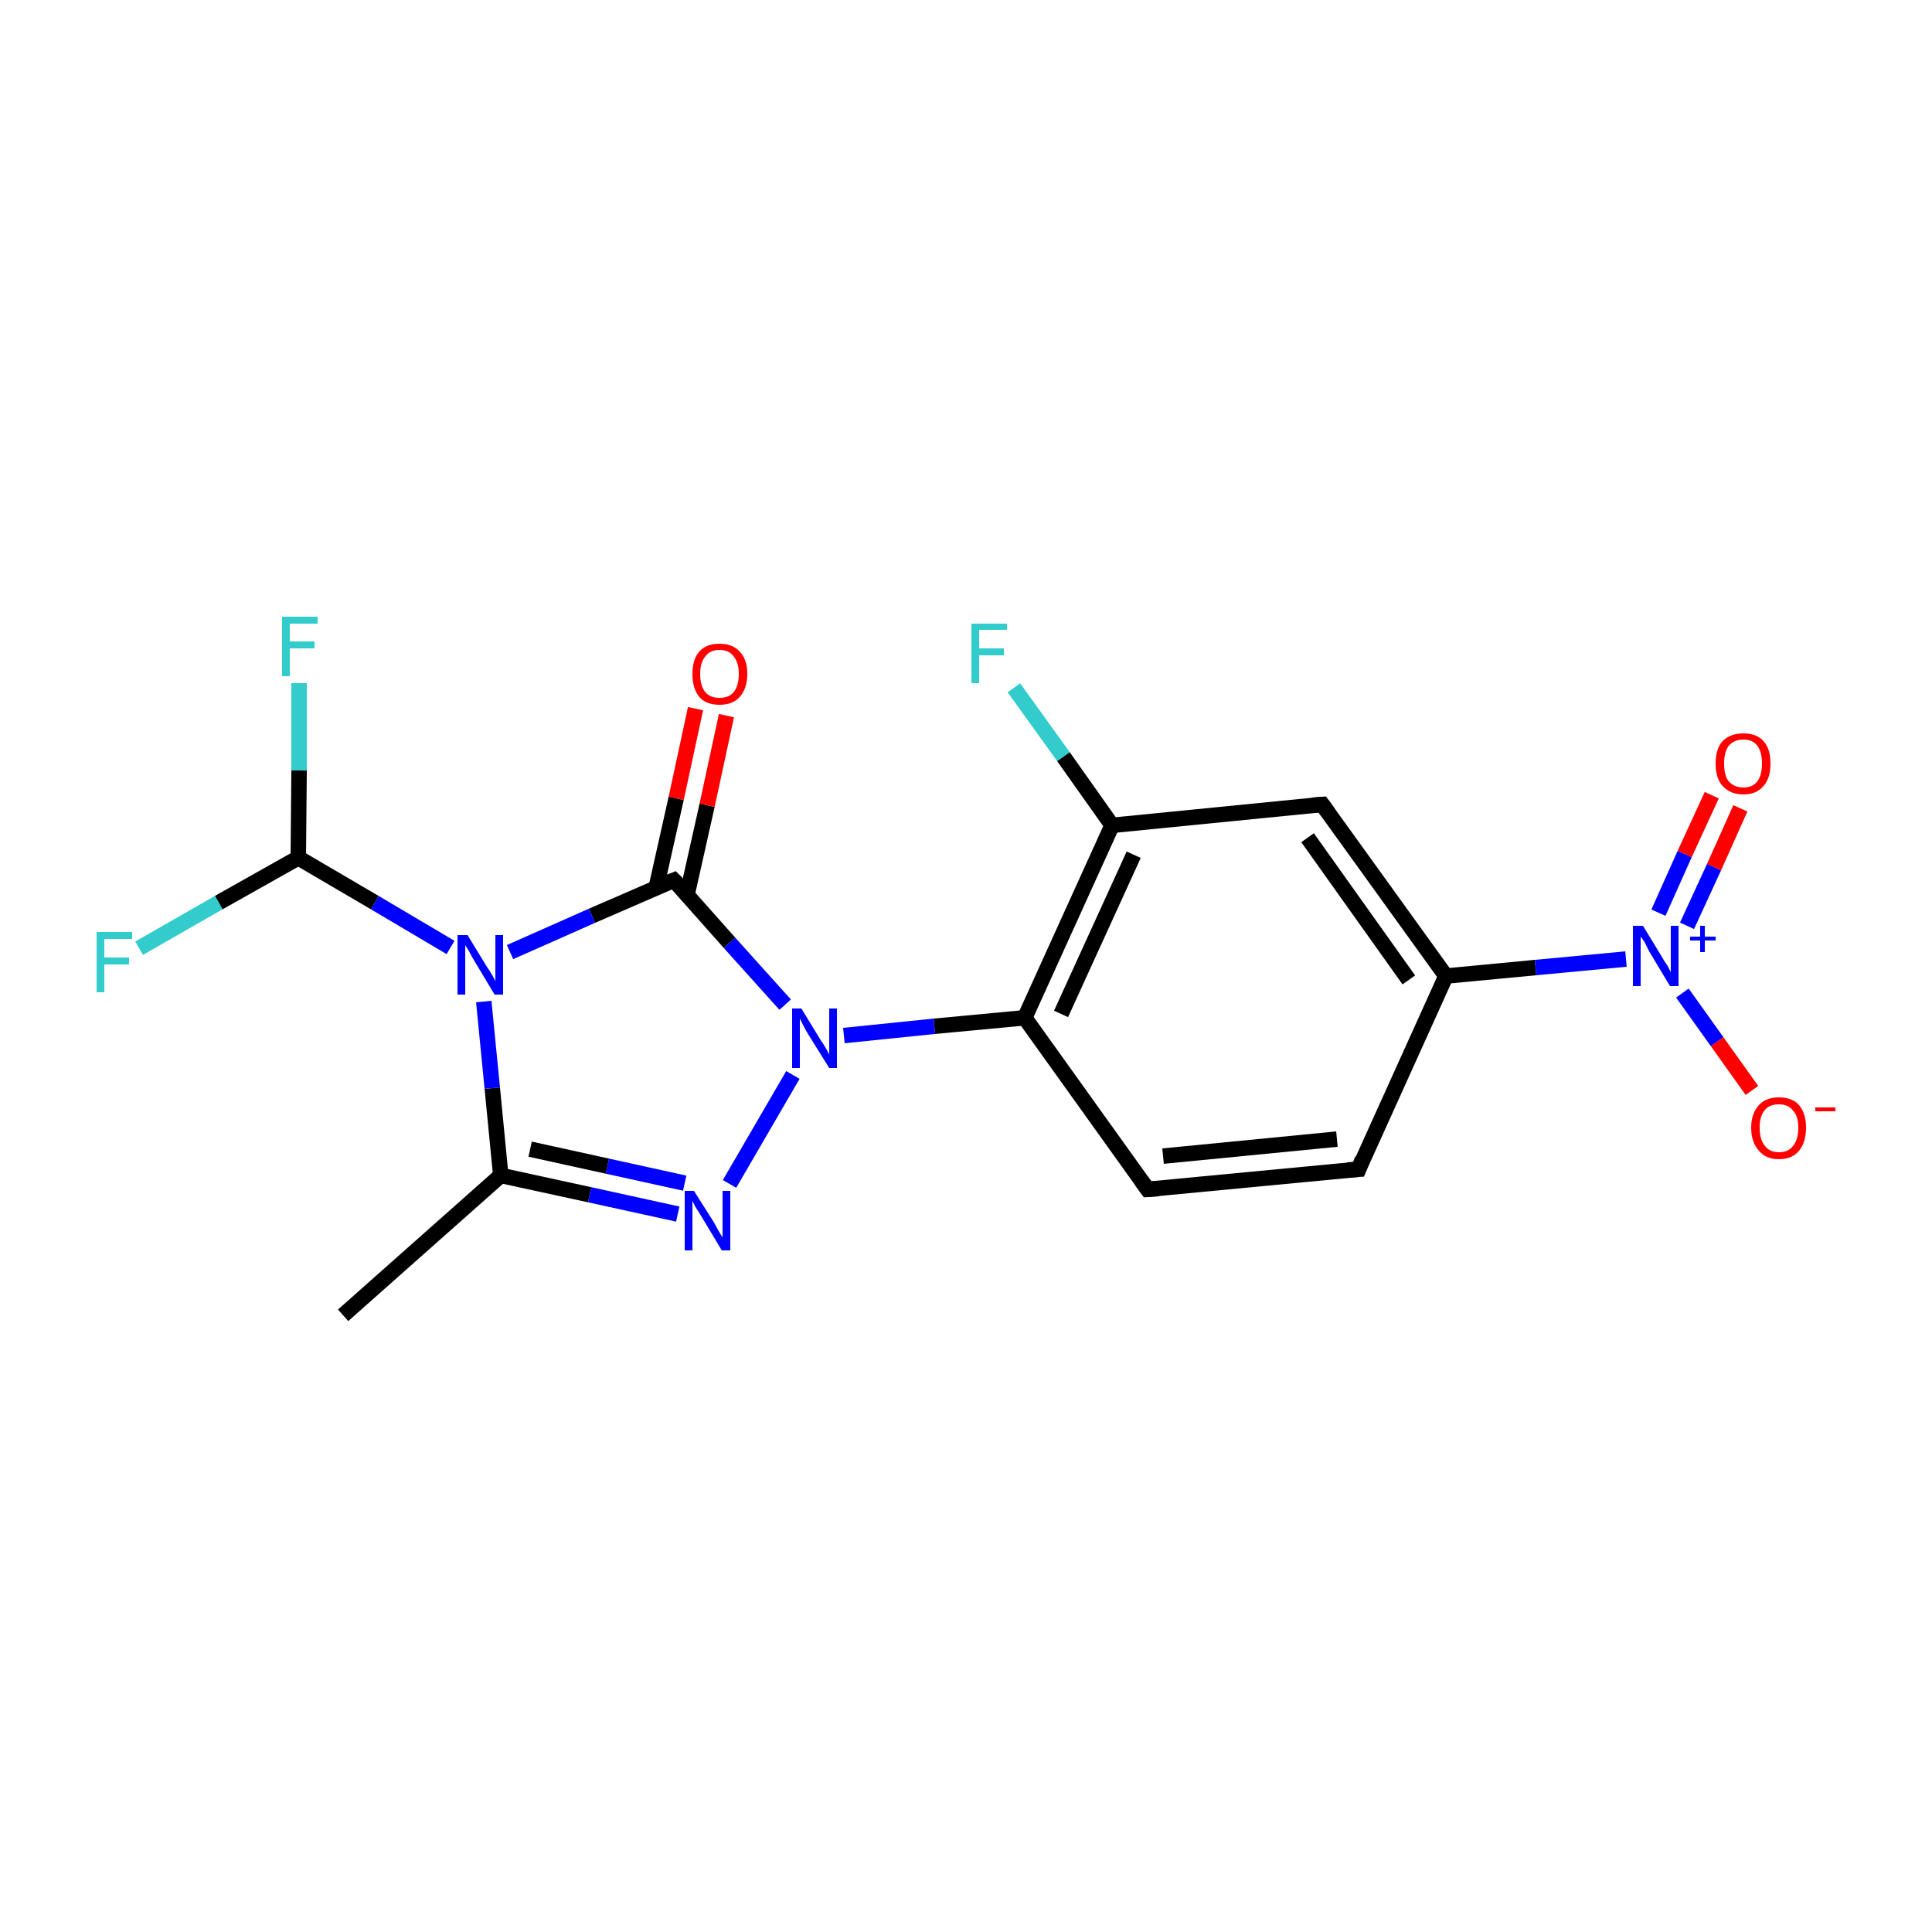 <?xml version='1.0' encoding='iso-8859-1'?>
<svg version='1.1' baseProfile='full'
              xmlns='http://www.w3.org/2000/svg'
                      xmlns:rdkit='http://www.rdkit.org/xml'
                      xmlns:xlink='http://www.w3.org/1999/xlink'
                  xml:space='preserve'
width='250px' height='250px' viewBox='0 0 250 250'>
<!-- END OF HEADER -->
<rect style='opacity:1.0;fill:#FFFFFF;stroke:none' width='250.0' height='250.0' x='0.0' y='0.0'> </rect>
<path class='bond-0 atom-0 atom-4' d='M 44.4,170.2 L 64.8,152.1' style='fill:none;fill-rule:evenodd;stroke:#000000;stroke-width:2.0px;stroke-linecap:butt;stroke-linejoin:miter;stroke-opacity:1' />
<path class='bond-1 atom-1 atom-2' d='M 175.8,151.3 L 148.5,153.9' style='fill:none;fill-rule:evenodd;stroke:#000000;stroke-width:2.0px;stroke-linecap:butt;stroke-linejoin:miter;stroke-opacity:1' />
<path class='bond-1 atom-1 atom-2' d='M 173.0,147.4 L 150.5,149.6' style='fill:none;fill-rule:evenodd;stroke:#000000;stroke-width:2.0px;stroke-linecap:butt;stroke-linejoin:miter;stroke-opacity:1' />
<path class='bond-2 atom-1 atom-5' d='M 175.8,151.3 L 187.1,126.3' style='fill:none;fill-rule:evenodd;stroke:#000000;stroke-width:2.0px;stroke-linecap:butt;stroke-linejoin:miter;stroke-opacity:1' />
<path class='bond-3 atom-2 atom-7' d='M 148.5,153.9 L 132.6,131.7' style='fill:none;fill-rule:evenodd;stroke:#000000;stroke-width:2.0px;stroke-linecap:butt;stroke-linejoin:miter;stroke-opacity:1' />
<path class='bond-4 atom-3 atom-5' d='M 171.1,104.1 L 187.1,126.3' style='fill:none;fill-rule:evenodd;stroke:#000000;stroke-width:2.0px;stroke-linecap:butt;stroke-linejoin:miter;stroke-opacity:1' />
<path class='bond-4 atom-3 atom-5' d='M 169.2,108.4 L 182.3,126.8' style='fill:none;fill-rule:evenodd;stroke:#000000;stroke-width:2.0px;stroke-linecap:butt;stroke-linejoin:miter;stroke-opacity:1' />
<path class='bond-5 atom-3 atom-6' d='M 171.1,104.1 L 143.9,106.8' style='fill:none;fill-rule:evenodd;stroke:#000000;stroke-width:2.0px;stroke-linecap:butt;stroke-linejoin:miter;stroke-opacity:1' />
<path class='bond-6 atom-4 atom-13' d='M 64.8,152.1 L 76.3,154.6' style='fill:none;fill-rule:evenodd;stroke:#000000;stroke-width:2.0px;stroke-linecap:butt;stroke-linejoin:miter;stroke-opacity:1' />
<path class='bond-6 atom-4 atom-13' d='M 76.3,154.6 L 87.7,157.1' style='fill:none;fill-rule:evenodd;stroke:#0000FF;stroke-width:2.0px;stroke-linecap:butt;stroke-linejoin:miter;stroke-opacity:1' />
<path class='bond-6 atom-4 atom-13' d='M 68.6,148.7 L 78.6,150.9' style='fill:none;fill-rule:evenodd;stroke:#000000;stroke-width:2.0px;stroke-linecap:butt;stroke-linejoin:miter;stroke-opacity:1' />
<path class='bond-6 atom-4 atom-13' d='M 78.6,150.9 L 88.6,153.1' style='fill:none;fill-rule:evenodd;stroke:#0000FF;stroke-width:2.0px;stroke-linecap:butt;stroke-linejoin:miter;stroke-opacity:1' />
<path class='bond-7 atom-4 atom-14' d='M 64.8,152.1 L 63.7,140.8' style='fill:none;fill-rule:evenodd;stroke:#000000;stroke-width:2.0px;stroke-linecap:butt;stroke-linejoin:miter;stroke-opacity:1' />
<path class='bond-7 atom-4 atom-14' d='M 63.7,140.8 L 62.6,129.6' style='fill:none;fill-rule:evenodd;stroke:#0000FF;stroke-width:2.0px;stroke-linecap:butt;stroke-linejoin:miter;stroke-opacity:1' />
<path class='bond-8 atom-5 atom-16' d='M 187.1,126.3 L 198.7,125.2' style='fill:none;fill-rule:evenodd;stroke:#000000;stroke-width:2.0px;stroke-linecap:butt;stroke-linejoin:miter;stroke-opacity:1' />
<path class='bond-8 atom-5 atom-16' d='M 198.7,125.2 L 210.4,124.1' style='fill:none;fill-rule:evenodd;stroke:#0000FF;stroke-width:2.0px;stroke-linecap:butt;stroke-linejoin:miter;stroke-opacity:1' />
<path class='bond-9 atom-6 atom-7' d='M 143.9,106.8 L 132.6,131.7' style='fill:none;fill-rule:evenodd;stroke:#000000;stroke-width:2.0px;stroke-linecap:butt;stroke-linejoin:miter;stroke-opacity:1' />
<path class='bond-9 atom-6 atom-7' d='M 146.7,110.6 L 137.3,131.2' style='fill:none;fill-rule:evenodd;stroke:#000000;stroke-width:2.0px;stroke-linecap:butt;stroke-linejoin:miter;stroke-opacity:1' />
<path class='bond-10 atom-6 atom-10' d='M 143.9,106.8 L 137.6,97.9' style='fill:none;fill-rule:evenodd;stroke:#000000;stroke-width:2.0px;stroke-linecap:butt;stroke-linejoin:miter;stroke-opacity:1' />
<path class='bond-10 atom-6 atom-10' d='M 137.6,97.9 L 131.2,89.0' style='fill:none;fill-rule:evenodd;stroke:#33CCCC;stroke-width:2.0px;stroke-linecap:butt;stroke-linejoin:miter;stroke-opacity:1' />
<path class='bond-11 atom-7 atom-15' d='M 132.6,131.7 L 120.9,132.8' style='fill:none;fill-rule:evenodd;stroke:#000000;stroke-width:2.0px;stroke-linecap:butt;stroke-linejoin:miter;stroke-opacity:1' />
<path class='bond-11 atom-7 atom-15' d='M 120.9,132.8 L 109.2,134.0' style='fill:none;fill-rule:evenodd;stroke:#0000FF;stroke-width:2.0px;stroke-linecap:butt;stroke-linejoin:miter;stroke-opacity:1' />
<path class='bond-12 atom-8 atom-11' d='M 38.6,111.0 L 38.7,99.7' style='fill:none;fill-rule:evenodd;stroke:#000000;stroke-width:2.0px;stroke-linecap:butt;stroke-linejoin:miter;stroke-opacity:1' />
<path class='bond-12 atom-8 atom-11' d='M 38.7,99.7 L 38.7,88.4' style='fill:none;fill-rule:evenodd;stroke:#33CCCC;stroke-width:2.0px;stroke-linecap:butt;stroke-linejoin:miter;stroke-opacity:1' />
<path class='bond-13 atom-8 atom-12' d='M 38.6,111.0 L 28.3,116.8' style='fill:none;fill-rule:evenodd;stroke:#000000;stroke-width:2.0px;stroke-linecap:butt;stroke-linejoin:miter;stroke-opacity:1' />
<path class='bond-13 atom-8 atom-12' d='M 28.3,116.8 L 18.0,122.7' style='fill:none;fill-rule:evenodd;stroke:#33CCCC;stroke-width:2.0px;stroke-linecap:butt;stroke-linejoin:miter;stroke-opacity:1' />
<path class='bond-14 atom-8 atom-14' d='M 38.6,111.0 L 48.5,116.8' style='fill:none;fill-rule:evenodd;stroke:#000000;stroke-width:2.0px;stroke-linecap:butt;stroke-linejoin:miter;stroke-opacity:1' />
<path class='bond-14 atom-8 atom-14' d='M 48.5,116.8 L 58.3,122.6' style='fill:none;fill-rule:evenodd;stroke:#0000FF;stroke-width:2.0px;stroke-linecap:butt;stroke-linejoin:miter;stroke-opacity:1' />
<path class='bond-15 atom-9 atom-14' d='M 87.2,113.9 L 76.6,118.5' style='fill:none;fill-rule:evenodd;stroke:#000000;stroke-width:2.0px;stroke-linecap:butt;stroke-linejoin:miter;stroke-opacity:1' />
<path class='bond-15 atom-9 atom-14' d='M 76.6,118.5 L 66.0,123.2' style='fill:none;fill-rule:evenodd;stroke:#0000FF;stroke-width:2.0px;stroke-linecap:butt;stroke-linejoin:miter;stroke-opacity:1' />
<path class='bond-16 atom-9 atom-15' d='M 87.2,113.9 L 94.4,122.0' style='fill:none;fill-rule:evenodd;stroke:#000000;stroke-width:2.0px;stroke-linecap:butt;stroke-linejoin:miter;stroke-opacity:1' />
<path class='bond-16 atom-9 atom-15' d='M 94.4,122.0 L 101.6,130.0' style='fill:none;fill-rule:evenodd;stroke:#0000FF;stroke-width:2.0px;stroke-linecap:butt;stroke-linejoin:miter;stroke-opacity:1' />
<path class='bond-17 atom-9 atom-17' d='M 88.9,115.8 L 91.5,104.2' style='fill:none;fill-rule:evenodd;stroke:#000000;stroke-width:2.0px;stroke-linecap:butt;stroke-linejoin:miter;stroke-opacity:1' />
<path class='bond-17 atom-9 atom-17' d='M 91.5,104.2 L 94.0,92.6' style='fill:none;fill-rule:evenodd;stroke:#FF0000;stroke-width:2.0px;stroke-linecap:butt;stroke-linejoin:miter;stroke-opacity:1' />
<path class='bond-17 atom-9 atom-17' d='M 84.9,114.9 L 87.5,103.3' style='fill:none;fill-rule:evenodd;stroke:#000000;stroke-width:2.0px;stroke-linecap:butt;stroke-linejoin:miter;stroke-opacity:1' />
<path class='bond-17 atom-9 atom-17' d='M 87.5,103.3 L 90.0,91.7' style='fill:none;fill-rule:evenodd;stroke:#FF0000;stroke-width:2.0px;stroke-linecap:butt;stroke-linejoin:miter;stroke-opacity:1' />
<path class='bond-18 atom-13 atom-15' d='M 94.4,153.2 L 102.6,139.1' style='fill:none;fill-rule:evenodd;stroke:#0000FF;stroke-width:2.0px;stroke-linecap:butt;stroke-linejoin:miter;stroke-opacity:1' />
<path class='bond-19 atom-16 atom-18' d='M 217.7,128.5 L 222.2,134.8' style='fill:none;fill-rule:evenodd;stroke:#0000FF;stroke-width:2.0px;stroke-linecap:butt;stroke-linejoin:miter;stroke-opacity:1' />
<path class='bond-19 atom-16 atom-18' d='M 222.2,134.8 L 226.7,141.1' style='fill:none;fill-rule:evenodd;stroke:#FF0000;stroke-width:2.0px;stroke-linecap:butt;stroke-linejoin:miter;stroke-opacity:1' />
<path class='bond-20 atom-16 atom-19' d='M 218.3,119.8 L 221.8,112.2' style='fill:none;fill-rule:evenodd;stroke:#0000FF;stroke-width:2.0px;stroke-linecap:butt;stroke-linejoin:miter;stroke-opacity:1' />
<path class='bond-20 atom-16 atom-19' d='M 221.8,112.2 L 225.2,104.6' style='fill:none;fill-rule:evenodd;stroke:#FF0000;stroke-width:2.0px;stroke-linecap:butt;stroke-linejoin:miter;stroke-opacity:1' />
<path class='bond-20 atom-16 atom-19' d='M 214.6,118.1 L 218.0,110.5' style='fill:none;fill-rule:evenodd;stroke:#0000FF;stroke-width:2.0px;stroke-linecap:butt;stroke-linejoin:miter;stroke-opacity:1' />
<path class='bond-20 atom-16 atom-19' d='M 218.0,110.5 L 221.5,102.9' style='fill:none;fill-rule:evenodd;stroke:#FF0000;stroke-width:2.0px;stroke-linecap:butt;stroke-linejoin:miter;stroke-opacity:1' />
<path d='M 174.4,151.4 L 175.8,151.3 L 176.3,150.0' style='fill:none;stroke:#000000;stroke-width:2.0px;stroke-linecap:butt;stroke-linejoin:miter;stroke-opacity:1;' />
<path d='M 149.9,153.8 L 148.5,153.9 L 147.7,152.8' style='fill:none;stroke:#000000;stroke-width:2.0px;stroke-linecap:butt;stroke-linejoin:miter;stroke-opacity:1;' />
<path d='M 171.9,105.2 L 171.1,104.1 L 169.8,104.2' style='fill:none;stroke:#000000;stroke-width:2.0px;stroke-linecap:butt;stroke-linejoin:miter;stroke-opacity:1;' />
<path d='M 86.7,114.1 L 87.2,113.9 L 87.6,114.3' style='fill:none;stroke:#000000;stroke-width:2.0px;stroke-linecap:butt;stroke-linejoin:miter;stroke-opacity:1;' />
<path class='atom-10' d='M 125.7 80.7
L 130.3 80.7
L 130.3 81.5
L 126.7 81.5
L 126.7 83.9
L 129.9 83.9
L 129.9 84.8
L 126.7 84.8
L 126.7 88.4
L 125.7 88.4
L 125.7 80.7
' fill='#33CCCC'/>
<path class='atom-11' d='M 36.5 79.8
L 41.1 79.8
L 41.1 80.7
L 37.5 80.7
L 37.5 83.0
L 40.7 83.0
L 40.7 83.9
L 37.5 83.9
L 37.5 87.5
L 36.5 87.5
L 36.5 79.8
' fill='#33CCCC'/>
<path class='atom-12' d='M 12.5 120.6
L 17.1 120.6
L 17.1 121.5
L 13.5 121.5
L 13.5 123.9
L 16.7 123.9
L 16.7 124.8
L 13.5 124.8
L 13.5 128.4
L 12.5 128.4
L 12.5 120.6
' fill='#33CCCC'/>
<path class='atom-13' d='M 89.8 154.1
L 92.4 158.2
Q 92.6 158.6, 93.0 159.3
Q 93.4 160.0, 93.5 160.1
L 93.5 154.1
L 94.5 154.1
L 94.5 161.8
L 93.4 161.8
L 90.7 157.3
Q 90.4 156.8, 90.0 156.2
Q 89.7 155.6, 89.6 155.4
L 89.6 161.8
L 88.6 161.8
L 88.6 154.1
L 89.8 154.1
' fill='#0000FF'/>
<path class='atom-14' d='M 60.5 121.0
L 63.0 125.1
Q 63.3 125.5, 63.7 126.2
Q 64.1 126.9, 64.1 127.0
L 64.1 121.0
L 65.1 121.0
L 65.1 128.7
L 64.0 128.7
L 61.3 124.2
Q 61.0 123.7, 60.7 123.1
Q 60.3 122.5, 60.2 122.3
L 60.2 128.7
L 59.2 128.7
L 59.2 121.0
L 60.5 121.0
' fill='#0000FF'/>
<path class='atom-15' d='M 103.7 130.5
L 106.2 134.6
Q 106.5 135.0, 106.9 135.7
Q 107.3 136.4, 107.3 136.5
L 107.3 130.5
L 108.3 130.5
L 108.3 138.2
L 107.3 138.2
L 104.5 133.7
Q 104.2 133.2, 103.9 132.6
Q 103.6 132.0, 103.5 131.8
L 103.5 138.2
L 102.5 138.2
L 102.5 130.5
L 103.7 130.5
' fill='#0000FF'/>
<path class='atom-16' d='M 212.6 119.8
L 215.1 123.9
Q 215.3 124.3, 215.8 125.0
Q 216.2 125.8, 216.2 125.8
L 216.2 119.8
L 217.2 119.8
L 217.2 127.6
L 216.1 127.6
L 213.4 123.1
Q 213.1 122.5, 212.8 121.9
Q 212.4 121.3, 212.3 121.2
L 212.3 127.6
L 211.3 127.6
L 211.3 119.8
L 212.6 119.8
' fill='#0000FF'/>
<path class='atom-16' d='M 218.7 121.2
L 220.0 121.2
L 220.0 119.8
L 220.6 119.8
L 220.6 121.2
L 222.0 121.2
L 222.0 121.7
L 220.6 121.7
L 220.6 123.2
L 220.0 123.2
L 220.0 121.7
L 218.7 121.7
L 218.7 121.2
' fill='#0000FF'/>
<path class='atom-17' d='M 89.6 87.2
Q 89.6 85.3, 90.5 84.3
Q 91.4 83.3, 93.1 83.3
Q 94.8 83.3, 95.7 84.3
Q 96.7 85.3, 96.7 87.2
Q 96.7 89.1, 95.7 90.2
Q 94.8 91.2, 93.1 91.2
Q 91.4 91.2, 90.5 90.2
Q 89.6 89.1, 89.6 87.2
M 93.1 90.3
Q 94.3 90.3, 94.9 89.6
Q 95.6 88.8, 95.6 87.2
Q 95.6 85.7, 94.9 84.9
Q 94.3 84.1, 93.1 84.1
Q 91.9 84.1, 91.3 84.9
Q 90.6 85.7, 90.6 87.2
Q 90.6 88.8, 91.3 89.6
Q 91.9 90.3, 93.1 90.3
' fill='#FF0000'/>
<path class='atom-18' d='M 226.6 145.9
Q 226.6 144.1, 227.6 143.0
Q 228.5 142.0, 230.2 142.0
Q 231.9 142.0, 232.8 143.0
Q 233.7 144.1, 233.7 145.9
Q 233.7 147.8, 232.8 148.9
Q 231.9 150.0, 230.2 150.0
Q 228.5 150.0, 227.6 148.9
Q 226.6 147.8, 226.6 145.9
M 230.2 149.1
Q 231.4 149.1, 232.0 148.3
Q 232.7 147.5, 232.7 145.9
Q 232.7 144.4, 232.0 143.7
Q 231.4 142.9, 230.2 142.9
Q 229.0 142.9, 228.4 143.6
Q 227.7 144.4, 227.7 145.9
Q 227.7 147.5, 228.4 148.3
Q 229.0 149.1, 230.2 149.1
' fill='#FF0000'/>
<path class='atom-18' d='M 234.9 143.3
L 237.5 143.3
L 237.5 143.8
L 234.9 143.8
L 234.9 143.3
' fill='#FF0000'/>
<path class='atom-19' d='M 222.0 98.8
Q 222.0 96.9, 222.9 95.9
Q 223.9 94.9, 225.6 94.9
Q 227.3 94.9, 228.2 95.9
Q 229.1 96.9, 229.1 98.8
Q 229.1 100.7, 228.2 101.7
Q 227.3 102.8, 225.6 102.8
Q 223.9 102.8, 222.9 101.7
Q 222.0 100.7, 222.0 98.8
M 225.6 101.9
Q 226.8 101.9, 227.4 101.1
Q 228.0 100.3, 228.0 98.8
Q 228.0 97.3, 227.4 96.5
Q 226.8 95.7, 225.6 95.7
Q 224.4 95.7, 223.7 96.5
Q 223.1 97.3, 223.1 98.8
Q 223.1 100.4, 223.7 101.1
Q 224.4 101.9, 225.6 101.9
' fill='#FF0000'/>
</svg>
